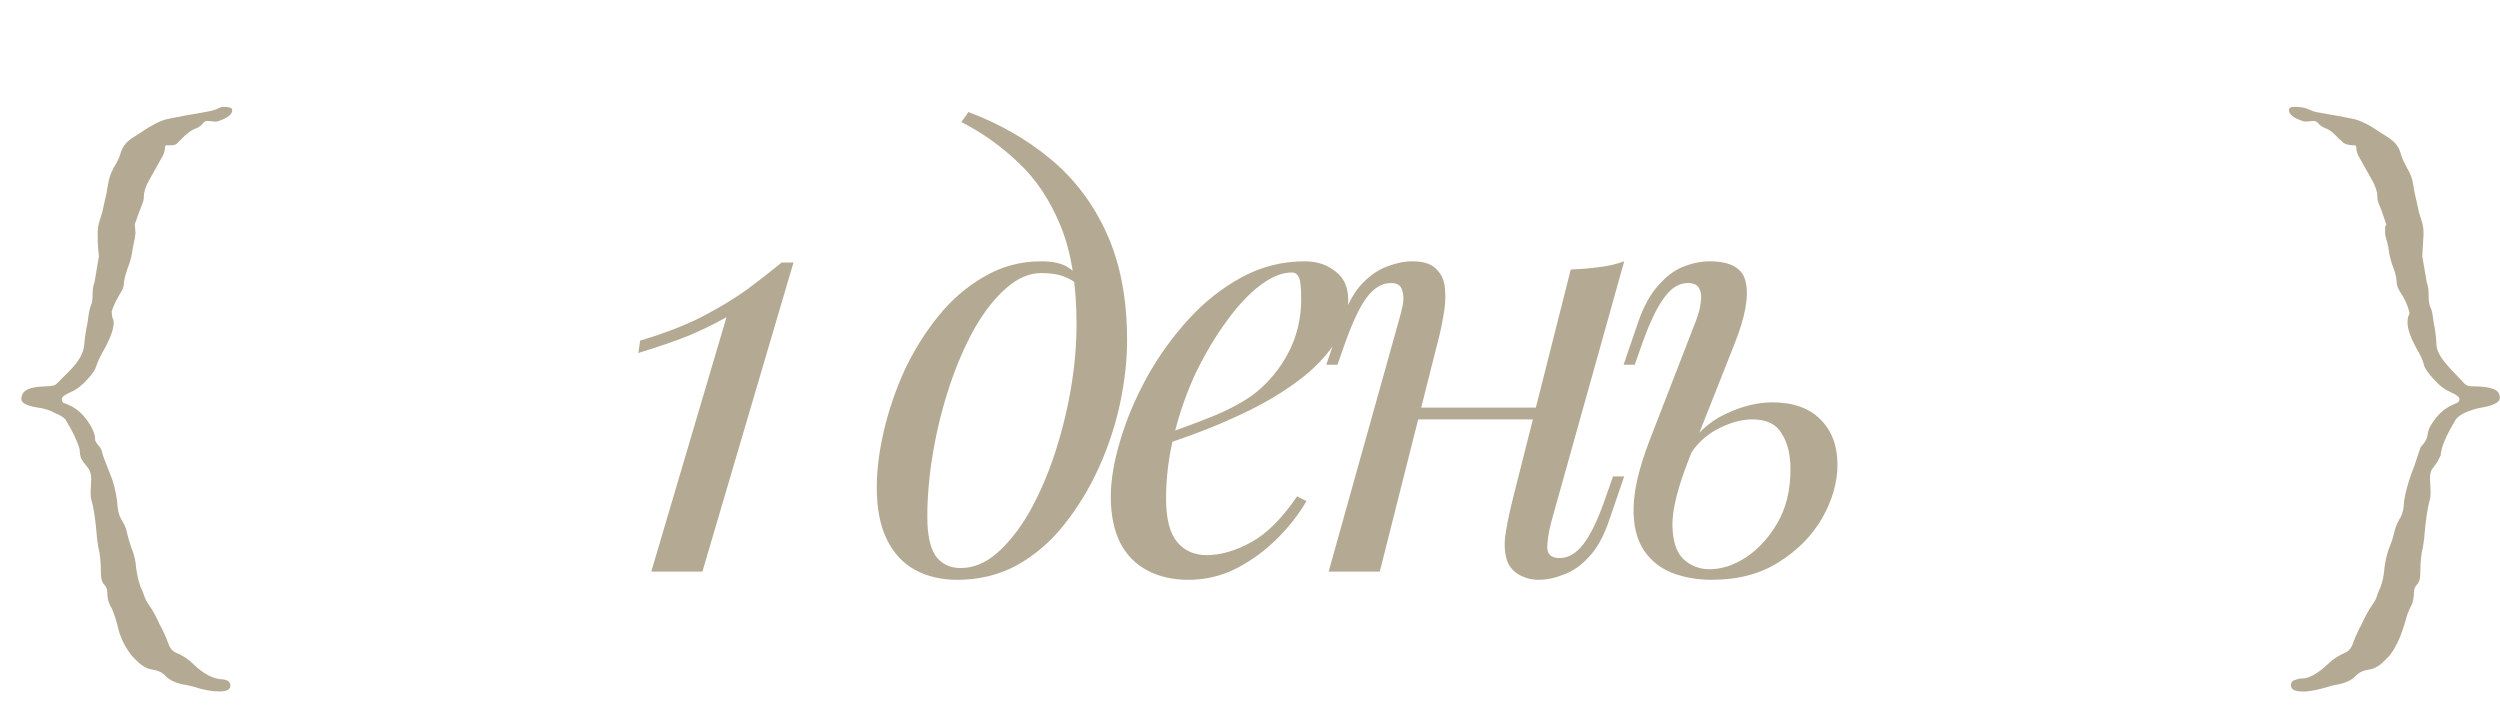 <?xml version="1.0" encoding="UTF-8"?> <svg xmlns="http://www.w3.org/2000/svg" width="78" height="22" viewBox="0 0 78 22" fill="none"> <path d="M6.847 21.573C6.607 21.573 6.347 21.526 6.067 21.433L5.827 21.373C5.533 21.333 5.313 21.24 5.167 21.093C5.073 20.986 4.94 20.92 4.767 20.893C4.66 20.88 4.567 20.846 4.487 20.793C4.407 20.753 4.28 20.64 4.107 20.453C3.947 20.253 3.82 20.02 3.727 19.753C3.62 19.313 3.527 19.033 3.447 18.913C3.38 18.793 3.347 18.646 3.347 18.473C3.347 18.38 3.313 18.3 3.247 18.233C3.18 18.166 3.147 18.04 3.147 17.853C3.147 17.533 3.12 17.273 3.067 17.073L3.027 16.793C2.987 16.26 2.927 15.853 2.847 15.573C2.833 15.533 2.827 15.46 2.827 15.353L2.847 14.933C2.847 14.786 2.807 14.666 2.727 14.573C2.647 14.48 2.587 14.4 2.547 14.333C2.507 14.253 2.487 14.153 2.487 14.033C2.42 13.78 2.28 13.48 2.067 13.133L2.047 13.093C1.993 13.026 1.887 12.96 1.727 12.893C1.58 12.813 1.433 12.76 1.287 12.733C0.873 12.68 0.667 12.586 0.667 12.453C0.667 12.346 0.7 12.266 0.767 12.213C0.833 12.146 0.96 12.1 1.147 12.073L1.427 12.053C1.613 12.053 1.727 12.026 1.767 11.973L2.167 11.573C2.46 11.28 2.613 11.006 2.627 10.753C2.653 10.486 2.687 10.266 2.727 10.093C2.74 9.986 2.753 9.893 2.767 9.813C2.78 9.72 2.8 9.633 2.827 9.553C2.867 9.473 2.887 9.373 2.887 9.253C2.887 9.053 2.907 8.906 2.947 8.813L3.087 7.993C3.06 7.806 3.047 7.573 3.047 7.293C3.047 7.133 3.067 7 3.107 6.893C3.147 6.773 3.18 6.66 3.207 6.553C3.233 6.446 3.253 6.353 3.267 6.273C3.307 6.126 3.34 5.96 3.367 5.773C3.393 5.586 3.453 5.406 3.547 5.233C3.653 5.06 3.72 4.926 3.747 4.833C3.773 4.726 3.813 4.633 3.867 4.553C3.92 4.46 4.033 4.36 4.207 4.253L4.427 4.113C4.733 3.9 5 3.766 5.227 3.713C5.547 3.646 5.907 3.58 6.307 3.513C6.547 3.473 6.707 3.433 6.787 3.393C6.867 3.353 6.92 3.333 6.947 3.333C7.147 3.333 7.247 3.366 7.247 3.433C7.247 3.566 7.107 3.68 6.827 3.773C6.813 3.786 6.773 3.793 6.707 3.793L6.467 3.773C6.413 3.773 6.367 3.8 6.327 3.853C6.287 3.906 6.227 3.953 6.147 3.993C5.987 4.046 5.827 4.16 5.667 4.333C5.64 4.36 5.6 4.4 5.547 4.453C5.507 4.506 5.433 4.533 5.327 4.533H5.207C5.167 4.533 5.147 4.553 5.147 4.593C5.147 4.713 5.107 4.833 5.027 4.953L4.647 5.633C4.54 5.82 4.487 5.993 4.487 6.153C4.487 6.22 4.467 6.3 4.427 6.393C4.4 6.473 4.36 6.58 4.307 6.713C4.267 6.833 4.233 6.926 4.207 6.993L4.227 7.273L4.207 7.433L4.147 7.713C4.12 7.953 4.06 8.186 3.967 8.413C3.913 8.573 3.88 8.706 3.867 8.813C3.867 8.92 3.84 9.013 3.787 9.093C3.627 9.36 3.527 9.566 3.487 9.713C3.487 9.793 3.493 9.86 3.507 9.913C3.533 9.953 3.547 10.006 3.547 10.073C3.547 10.286 3.427 10.6 3.187 11.013C3.107 11.16 3.047 11.293 3.007 11.413C2.98 11.52 2.893 11.653 2.747 11.813C2.573 12.013 2.393 12.153 2.207 12.233C2.02 12.313 1.927 12.386 1.927 12.453C1.927 12.506 1.947 12.546 1.987 12.573C2.04 12.586 2.12 12.62 2.227 12.673C2.48 12.806 2.693 13.033 2.867 13.353C2.907 13.433 2.933 13.5 2.947 13.553C2.96 13.606 2.967 13.66 2.967 13.713C2.967 13.753 3 13.813 3.067 13.893C3.133 13.96 3.173 14.033 3.187 14.113C3.2 14.18 3.247 14.313 3.327 14.513L3.507 14.973C3.6 15.28 3.653 15.553 3.667 15.793C3.68 15.953 3.72 16.093 3.787 16.213C3.867 16.333 3.92 16.446 3.947 16.553C3.987 16.74 4.04 16.926 4.107 17.113C4.187 17.3 4.233 17.5 4.247 17.713C4.273 17.926 4.32 18.126 4.387 18.313C4.44 18.42 4.48 18.52 4.507 18.613C4.533 18.693 4.58 18.78 4.647 18.873C4.767 19.046 4.88 19.253 4.987 19.493C5.04 19.586 5.087 19.68 5.127 19.773C5.167 19.853 5.2 19.933 5.227 20.013C5.28 20.186 5.36 20.3 5.467 20.353C5.693 20.446 5.887 20.573 6.047 20.733C6.34 21.013 6.62 21.166 6.887 21.193C6.967 21.193 7.033 21.206 7.087 21.233C7.153 21.26 7.187 21.313 7.187 21.393C7.187 21.513 7.073 21.573 6.847 21.573Z" fill="#B4A992"></path> <path d="M24.757 8.19L21.915 17.833H20.32L22.667 9.895C22.325 10.09 21.94 10.28 21.512 10.463C21.084 10.634 20.552 10.818 19.917 11.013L19.972 10.628C20.742 10.396 21.39 10.145 21.915 9.876C22.453 9.595 22.917 9.314 23.308 9.033C23.7 8.74 24.06 8.459 24.39 8.19H24.757ZM33.588 10.115C33.588 8.88 33.423 7.86 33.093 7.053C32.763 6.246 32.323 5.586 31.773 5.073C31.236 4.56 30.643 4.138 29.995 3.808L30.215 3.496C31.193 3.863 32.055 4.358 32.8 4.981C33.546 5.605 34.126 6.381 34.542 7.31C34.957 8.239 35.165 9.339 35.165 10.61C35.165 11.233 35.092 11.893 34.945 12.59C34.798 13.274 34.578 13.94 34.285 14.588C33.992 15.236 33.631 15.829 33.203 16.366C32.788 16.892 32.299 17.314 31.737 17.631C31.175 17.937 30.551 18.09 29.867 18.09C29.366 18.09 28.926 17.986 28.547 17.778C28.168 17.57 27.875 17.253 27.667 16.825C27.459 16.397 27.355 15.859 27.355 15.211C27.355 14.674 27.428 14.087 27.575 13.451C27.722 12.816 27.936 12.186 28.217 11.563C28.51 10.94 28.865 10.371 29.28 9.858C29.696 9.345 30.172 8.935 30.71 8.63C31.248 8.312 31.841 8.153 32.488 8.153C32.88 8.153 33.173 8.226 33.368 8.373C33.564 8.507 33.723 8.642 33.845 8.776L33.717 8.996C33.595 8.837 33.436 8.721 33.24 8.648C33.057 8.562 32.806 8.52 32.488 8.52C32.11 8.52 31.743 8.679 31.388 8.996C31.034 9.302 30.704 9.724 30.398 10.261C30.105 10.787 29.848 11.38 29.628 12.04C29.408 12.7 29.237 13.384 29.115 14.093C28.993 14.802 28.932 15.48 28.932 16.128C28.932 16.678 29.017 17.081 29.188 17.338C29.372 17.595 29.635 17.723 29.977 17.723C30.368 17.723 30.741 17.57 31.095 17.265C31.462 16.947 31.798 16.525 32.103 16C32.409 15.462 32.672 14.863 32.892 14.203C33.112 13.543 33.283 12.865 33.405 12.168C33.527 11.459 33.588 10.775 33.588 10.115ZM35.977 13.671C36.662 13.439 37.279 13.213 37.829 12.993C38.391 12.761 38.837 12.516 39.167 12.26C39.607 11.905 39.956 11.477 40.212 10.976C40.469 10.475 40.597 9.925 40.597 9.326C40.597 8.972 40.573 8.746 40.524 8.648C40.475 8.55 40.402 8.501 40.304 8.501C39.998 8.501 39.669 8.636 39.314 8.905C38.96 9.174 38.611 9.546 38.269 10.023C37.927 10.488 37.609 11.019 37.316 11.618C37.035 12.217 36.809 12.859 36.637 13.543C36.466 14.215 36.381 14.887 36.381 15.56C36.381 16.183 36.497 16.635 36.729 16.916C36.961 17.185 37.267 17.32 37.646 17.32C38.086 17.32 38.55 17.185 39.039 16.916C39.528 16.648 40.005 16.171 40.469 15.486L40.762 15.633C40.53 16.036 40.225 16.427 39.846 16.806C39.467 17.185 39.039 17.497 38.562 17.741C38.098 17.974 37.603 18.09 37.077 18.09C36.589 18.09 36.161 17.992 35.794 17.796C35.427 17.601 35.146 17.314 34.951 16.935C34.755 16.544 34.657 16.067 34.657 15.505C34.657 14.979 34.755 14.393 34.951 13.745C35.146 13.085 35.421 12.431 35.776 11.783C36.142 11.123 36.576 10.518 37.077 9.968C37.578 9.418 38.135 8.978 38.746 8.648C39.357 8.318 40.011 8.153 40.707 8.153C41.086 8.153 41.404 8.257 41.661 8.465C41.93 8.66 42.064 8.96 42.064 9.363C42.064 9.852 41.917 10.31 41.624 10.738C41.343 11.154 40.964 11.539 40.487 11.893C40.023 12.235 39.516 12.541 38.966 12.81C38.416 13.079 37.878 13.311 37.352 13.506C36.827 13.702 36.362 13.861 35.959 13.983L35.977 13.671ZM43.635 12.718H48.585V13.085H43.635V12.718ZM43.049 17.833H41.454L43.654 9.968C43.69 9.846 43.727 9.699 43.764 9.528C43.8 9.345 43.794 9.186 43.745 9.051C43.709 8.905 43.593 8.831 43.397 8.831C43.128 8.831 42.884 8.972 42.664 9.253C42.444 9.534 42.212 10.017 41.967 10.701L41.729 11.38H41.38L41.839 10.041C42.022 9.528 42.236 9.137 42.48 8.868C42.737 8.599 43 8.416 43.269 8.318C43.55 8.208 43.813 8.153 44.057 8.153C44.424 8.153 44.68 8.239 44.827 8.41C44.986 8.569 45.072 8.776 45.084 9.033C45.108 9.29 45.09 9.571 45.029 9.876C44.98 10.17 44.919 10.451 44.845 10.72L43.049 17.833ZM48.402 16.275C48.316 16.605 48.274 16.88 48.274 17.1C48.286 17.308 48.414 17.411 48.659 17.411C48.928 17.411 49.172 17.271 49.392 16.99C49.624 16.696 49.856 16.214 50.089 15.541L50.327 14.863H50.675L50.217 16.201C50.046 16.715 49.832 17.106 49.575 17.375C49.331 17.644 49.068 17.827 48.787 17.925C48.518 18.035 48.255 18.09 47.999 18.09C47.803 18.09 47.62 18.047 47.449 17.961C47.278 17.876 47.149 17.754 47.064 17.595C46.966 17.387 46.929 17.124 46.954 16.806C46.99 16.489 47.076 16.061 47.21 15.523L49.007 8.41C49.313 8.397 49.606 8.373 49.887 8.336C50.18 8.3 50.443 8.239 50.675 8.153L48.402 16.275ZM55.294 12.553C55.942 12.553 56.443 12.73 56.798 13.085C57.152 13.439 57.329 13.91 57.329 14.496C57.329 15.046 57.17 15.602 56.853 16.165C56.535 16.715 56.083 17.173 55.496 17.54C54.922 17.906 54.225 18.09 53.406 18.09C52.954 18.09 52.538 18.016 52.159 17.87C51.793 17.723 51.499 17.485 51.279 17.155C51.059 16.812 50.955 16.372 50.968 15.835C50.98 15.285 51.139 14.606 51.444 13.8L52.929 9.968C52.99 9.809 53.033 9.644 53.058 9.473C53.094 9.29 53.082 9.137 53.021 9.015C52.972 8.892 52.85 8.831 52.654 8.831C52.385 8.831 52.141 8.984 51.921 9.29C51.701 9.583 51.475 10.054 51.243 10.701L51.004 11.38H50.656L51.114 10.041C51.285 9.552 51.493 9.174 51.738 8.905C51.982 8.624 52.245 8.428 52.526 8.318C52.807 8.208 53.076 8.153 53.333 8.153C54.005 8.153 54.384 8.373 54.469 8.813C54.567 9.253 54.451 9.889 54.121 10.72L52.691 14.331C52.349 15.199 52.178 15.884 52.178 16.385C52.19 16.886 52.306 17.24 52.526 17.448C52.758 17.656 53.027 17.76 53.333 17.76C53.712 17.76 54.09 17.637 54.469 17.393C54.86 17.136 55.19 16.776 55.459 16.311C55.728 15.847 55.863 15.291 55.863 14.643C55.863 14.179 55.771 13.806 55.588 13.525C55.416 13.231 55.111 13.085 54.671 13.085C54.329 13.085 53.962 13.189 53.571 13.396C53.18 13.604 52.874 13.91 52.654 14.313L52.544 14.111C52.899 13.549 53.327 13.152 53.828 12.92C54.341 12.675 54.83 12.553 55.294 12.553Z" fill="#B4A992"></path> <path d="M71.955 21.573H71.815C71.602 21.573 71.489 21.513 71.475 21.393C71.475 21.313 71.502 21.26 71.555 21.233C71.622 21.206 71.689 21.186 71.755 21.173C71.822 21.173 71.889 21.166 71.955 21.153C72.155 21.1 72.375 20.96 72.615 20.733C72.775 20.573 72.969 20.446 73.195 20.353C73.302 20.3 73.382 20.186 73.435 20.013C73.462 19.933 73.495 19.853 73.535 19.773C73.575 19.68 73.622 19.586 73.675 19.493C73.782 19.253 73.895 19.046 74.015 18.873C74.082 18.78 74.129 18.693 74.155 18.613C74.182 18.52 74.222 18.42 74.275 18.313C74.342 18.126 74.382 17.926 74.395 17.713C74.422 17.5 74.469 17.3 74.535 17.113C74.615 16.926 74.675 16.74 74.715 16.553C74.742 16.446 74.789 16.333 74.855 16.213C74.935 16.093 74.982 15.953 74.995 15.793C75.009 15.486 75.122 15.06 75.335 14.513C75.455 14.153 75.515 13.973 75.515 13.973C75.515 13.96 75.535 13.933 75.575 13.893C75.669 13.786 75.722 13.686 75.735 13.593C75.749 13.5 75.769 13.42 75.795 13.353C75.969 13.033 76.182 12.806 76.435 12.673C76.542 12.62 76.615 12.586 76.655 12.573C76.709 12.546 76.735 12.506 76.735 12.453C76.735 12.386 76.642 12.313 76.455 12.233C76.269 12.153 76.089 12.013 75.915 11.813C75.769 11.653 75.675 11.52 75.635 11.413C75.609 11.293 75.555 11.16 75.475 11.013C75.235 10.6 75.115 10.286 75.115 10.073C75.115 9.98 75.122 9.913 75.135 9.873C75.162 9.833 75.175 9.793 75.175 9.753C75.122 9.526 75.022 9.306 74.875 9.093C74.822 9.013 74.789 8.92 74.775 8.813C74.775 8.706 74.749 8.573 74.695 8.413C74.602 8.186 74.542 7.953 74.515 7.713C74.502 7.633 74.482 7.553 74.455 7.473C74.429 7.38 74.415 7.313 74.415 7.273C74.415 7.233 74.415 7.2 74.415 7.173V7.133C74.415 7.066 74.422 7.033 74.435 7.033C74.449 7.033 74.455 7.026 74.455 7.013L74.415 6.893C74.349 6.68 74.282 6.5 74.215 6.353C74.189 6.286 74.175 6.22 74.175 6.153C74.175 5.993 74.122 5.82 74.015 5.633L73.635 4.953C73.555 4.833 73.515 4.713 73.515 4.593C73.515 4.553 73.495 4.533 73.455 4.533C73.295 4.533 73.182 4.506 73.115 4.453C73.062 4.4 73.009 4.353 72.955 4.313C72.915 4.26 72.862 4.206 72.795 4.153C72.729 4.086 72.642 4.033 72.535 3.993C72.442 3.953 72.375 3.906 72.335 3.853C72.295 3.8 72.242 3.773 72.175 3.773L71.955 3.793C71.902 3.793 71.862 3.786 71.835 3.773C71.555 3.68 71.415 3.566 71.415 3.433C71.415 3.366 71.469 3.333 71.575 3.333C71.775 3.333 71.929 3.36 72.035 3.413C72.142 3.466 72.249 3.5 72.355 3.513C72.755 3.58 73.115 3.646 73.435 3.713C73.662 3.766 73.929 3.9 74.235 4.113L74.455 4.253C74.629 4.36 74.742 4.46 74.795 4.553C74.849 4.633 74.889 4.726 74.915 4.833C74.942 4.926 75.002 5.06 75.095 5.233C75.202 5.406 75.269 5.586 75.295 5.773C75.322 5.96 75.355 6.126 75.395 6.273C75.409 6.353 75.429 6.446 75.455 6.553C75.482 6.66 75.515 6.773 75.555 6.893C75.595 7 75.615 7.133 75.615 7.293L75.575 7.993L75.715 8.813C75.755 8.906 75.775 9.053 75.775 9.253C75.775 9.373 75.789 9.473 75.815 9.553C75.855 9.633 75.882 9.72 75.895 9.813C75.909 9.893 75.922 9.986 75.935 10.093C75.975 10.266 76.002 10.473 76.015 10.713C76.015 10.886 76.095 11.073 76.255 11.273C76.322 11.366 76.535 11.6 76.895 11.973C76.949 12.026 77.022 12.053 77.115 12.053C77.515 12.053 77.775 12.1 77.895 12.193C77.962 12.246 77.995 12.32 77.995 12.413C77.995 12.56 77.775 12.666 77.335 12.733L77.255 12.753C76.922 12.846 76.709 12.96 76.615 13.093L76.595 13.133C76.382 13.48 76.242 13.78 76.175 14.033C76.175 14.073 76.169 14.1 76.155 14.113C76.155 14.113 76.155 14.133 76.155 14.173C76.155 14.2 76.135 14.246 76.095 14.313C76.069 14.38 76.009 14.473 75.915 14.593C75.849 14.66 75.815 14.766 75.815 14.913L75.835 15.353C75.835 15.446 75.829 15.52 75.815 15.573C75.735 15.853 75.675 16.26 75.635 16.793L75.595 17.073C75.542 17.273 75.515 17.533 75.515 17.853C75.515 18.04 75.482 18.166 75.415 18.233C75.349 18.3 75.315 18.38 75.315 18.473C75.315 18.66 75.282 18.813 75.215 18.933C75.149 19.053 75.095 19.193 75.055 19.353C74.922 19.833 74.755 20.2 74.555 20.453C74.382 20.64 74.255 20.753 74.175 20.793C74.095 20.846 74.002 20.88 73.895 20.893C73.722 20.92 73.589 20.986 73.495 21.093C73.349 21.24 73.129 21.333 72.835 21.373L72.615 21.433C72.349 21.513 72.129 21.56 71.955 21.573Z" fill="#B4A992"></path> </svg> 